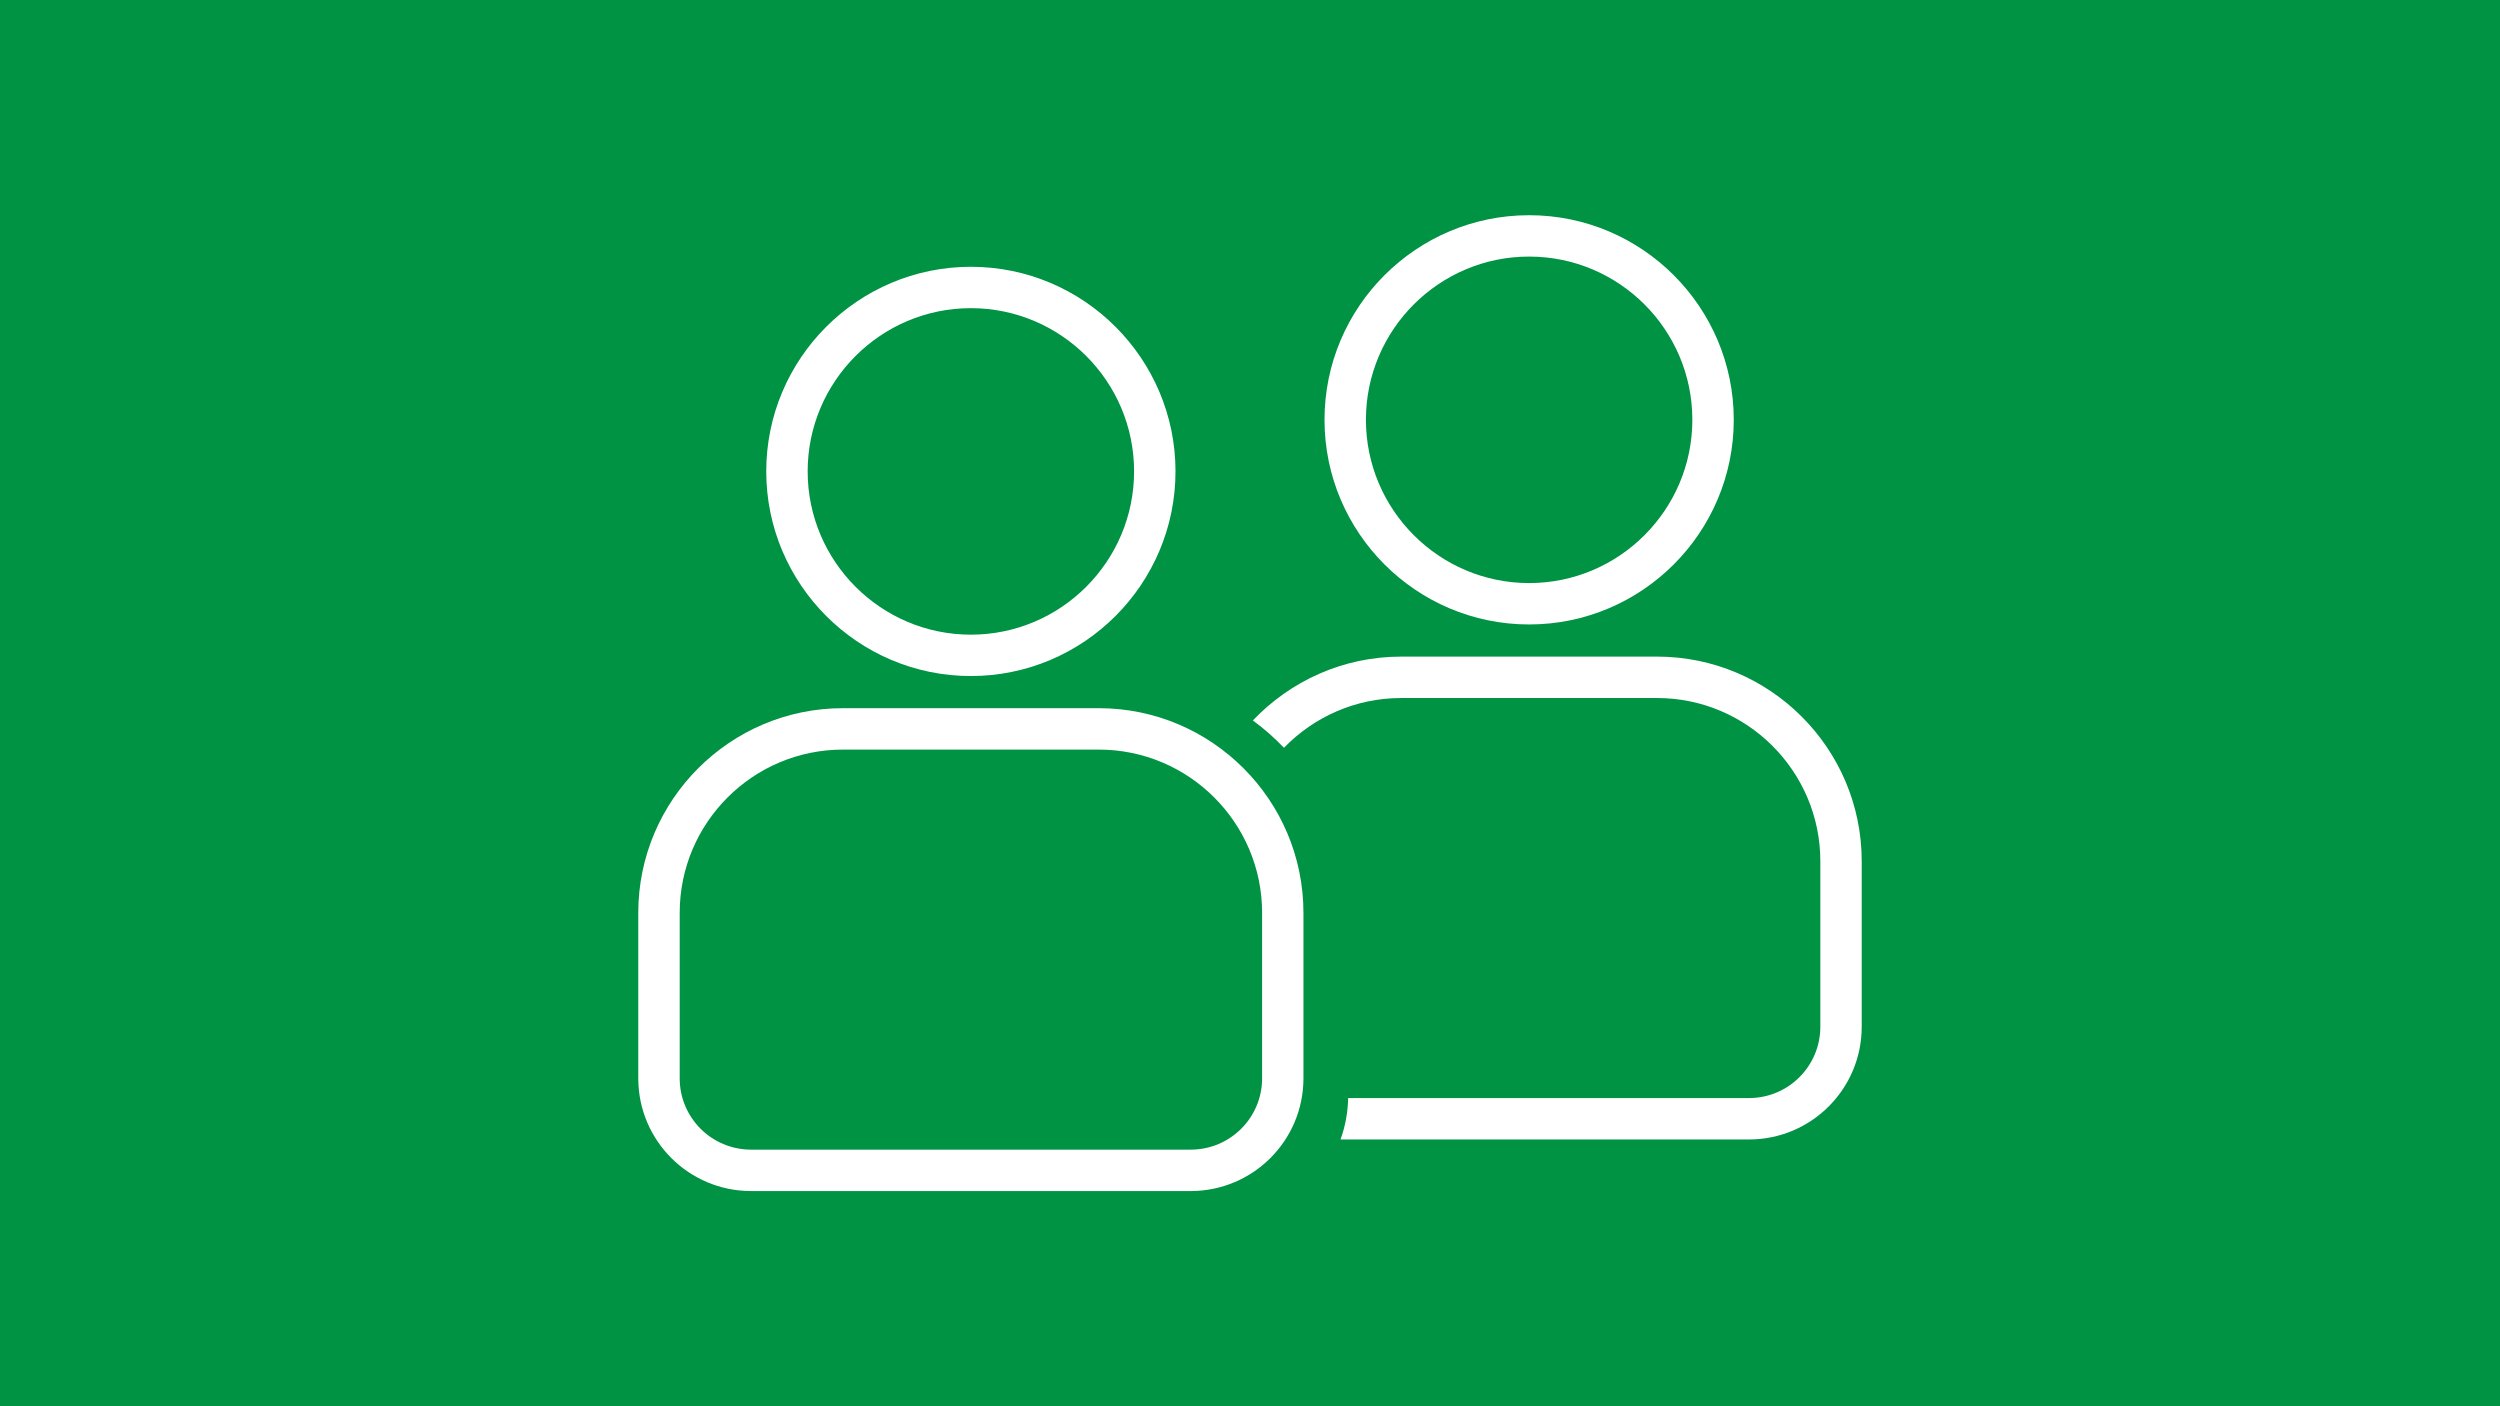 <?xml version="1.0" encoding="UTF-8"?>
<svg id="Layer_2" data-name="Layer 2" xmlns="http://www.w3.org/2000/svg" viewBox="0 0 2000 1125">
  <defs>
    <style>
      .cls-1 {
        fill: #fff;
      }

      .cls-2 {
        fill: #009343;
      }
    </style>
  </defs>
  <rect class="cls-2" width="2000" height="1125"/>
  <g>
    <path class="cls-1" d="M1223.31,205.26c-72.02,0-130.57,58.58-130.57,130.57s58.56,130.63,130.57,130.63,130.57-58.61,130.57-130.63-58.56-130.57-130.57-130.57M1223.31,499.57c-90.27,0-163.7-73.46-163.7-163.73s73.43-163.67,163.7-163.67,163.7,73.43,163.7,163.67-73.43,163.73-163.7,163.73"/>
    <path class="cls-1" d="M776.7,246.53c-72.02,0-130.57,58.58-130.57,130.57s58.56,130.63,130.57,130.63,130.57-58.61,130.57-130.63-58.56-130.57-130.57-130.57M776.7,540.83c-90.27,0-163.7-73.46-163.7-163.73s73.43-163.67,163.7-163.67,163.7,73.43,163.7,163.67-73.43,163.73-163.7,163.73"/>
    <path class="cls-1" d="M674.33,599.68c-72.02,0-130.57,58.58-130.57,130.57v132.46c0,31.48,25.54,56.97,57,57h351.89c31.48-.03,57-25.52,57.03-57v-132.46c0-71.99-58.58-130.57-130.6-130.57h-204.74ZM952.64,952.84h-351.89c-49.77-.06-90.07-40.36-90.13-90.13v-132.46c0-90.24,73.43-163.7,163.7-163.7h204.74c90.27,0,163.7,73.46,163.7,163.7v132.46c-.03,49.77-40.36,90.07-90.13,90.13"/>
    <path class="cls-1" d="M1325.67,525.29h-204.74c-46.66,0-88.79,19.66-118.63,51.08,8.94,6.54,17.25,13.87,24.88,21.87,23.75-24.53,56.98-39.82,93.75-39.82h204.74c72.02,0,130.6,58.58,130.6,130.57v132.46c-.03,31.48-25.54,56.97-57.03,57h-320.72c-.22,11.62-2.34,22.77-6.12,33.13h326.84c49.77-.06,90.1-40.36,90.13-90.13v-132.46c0-90.24-73.43-163.7-163.7-163.7Z"/>
  </g>
</svg>